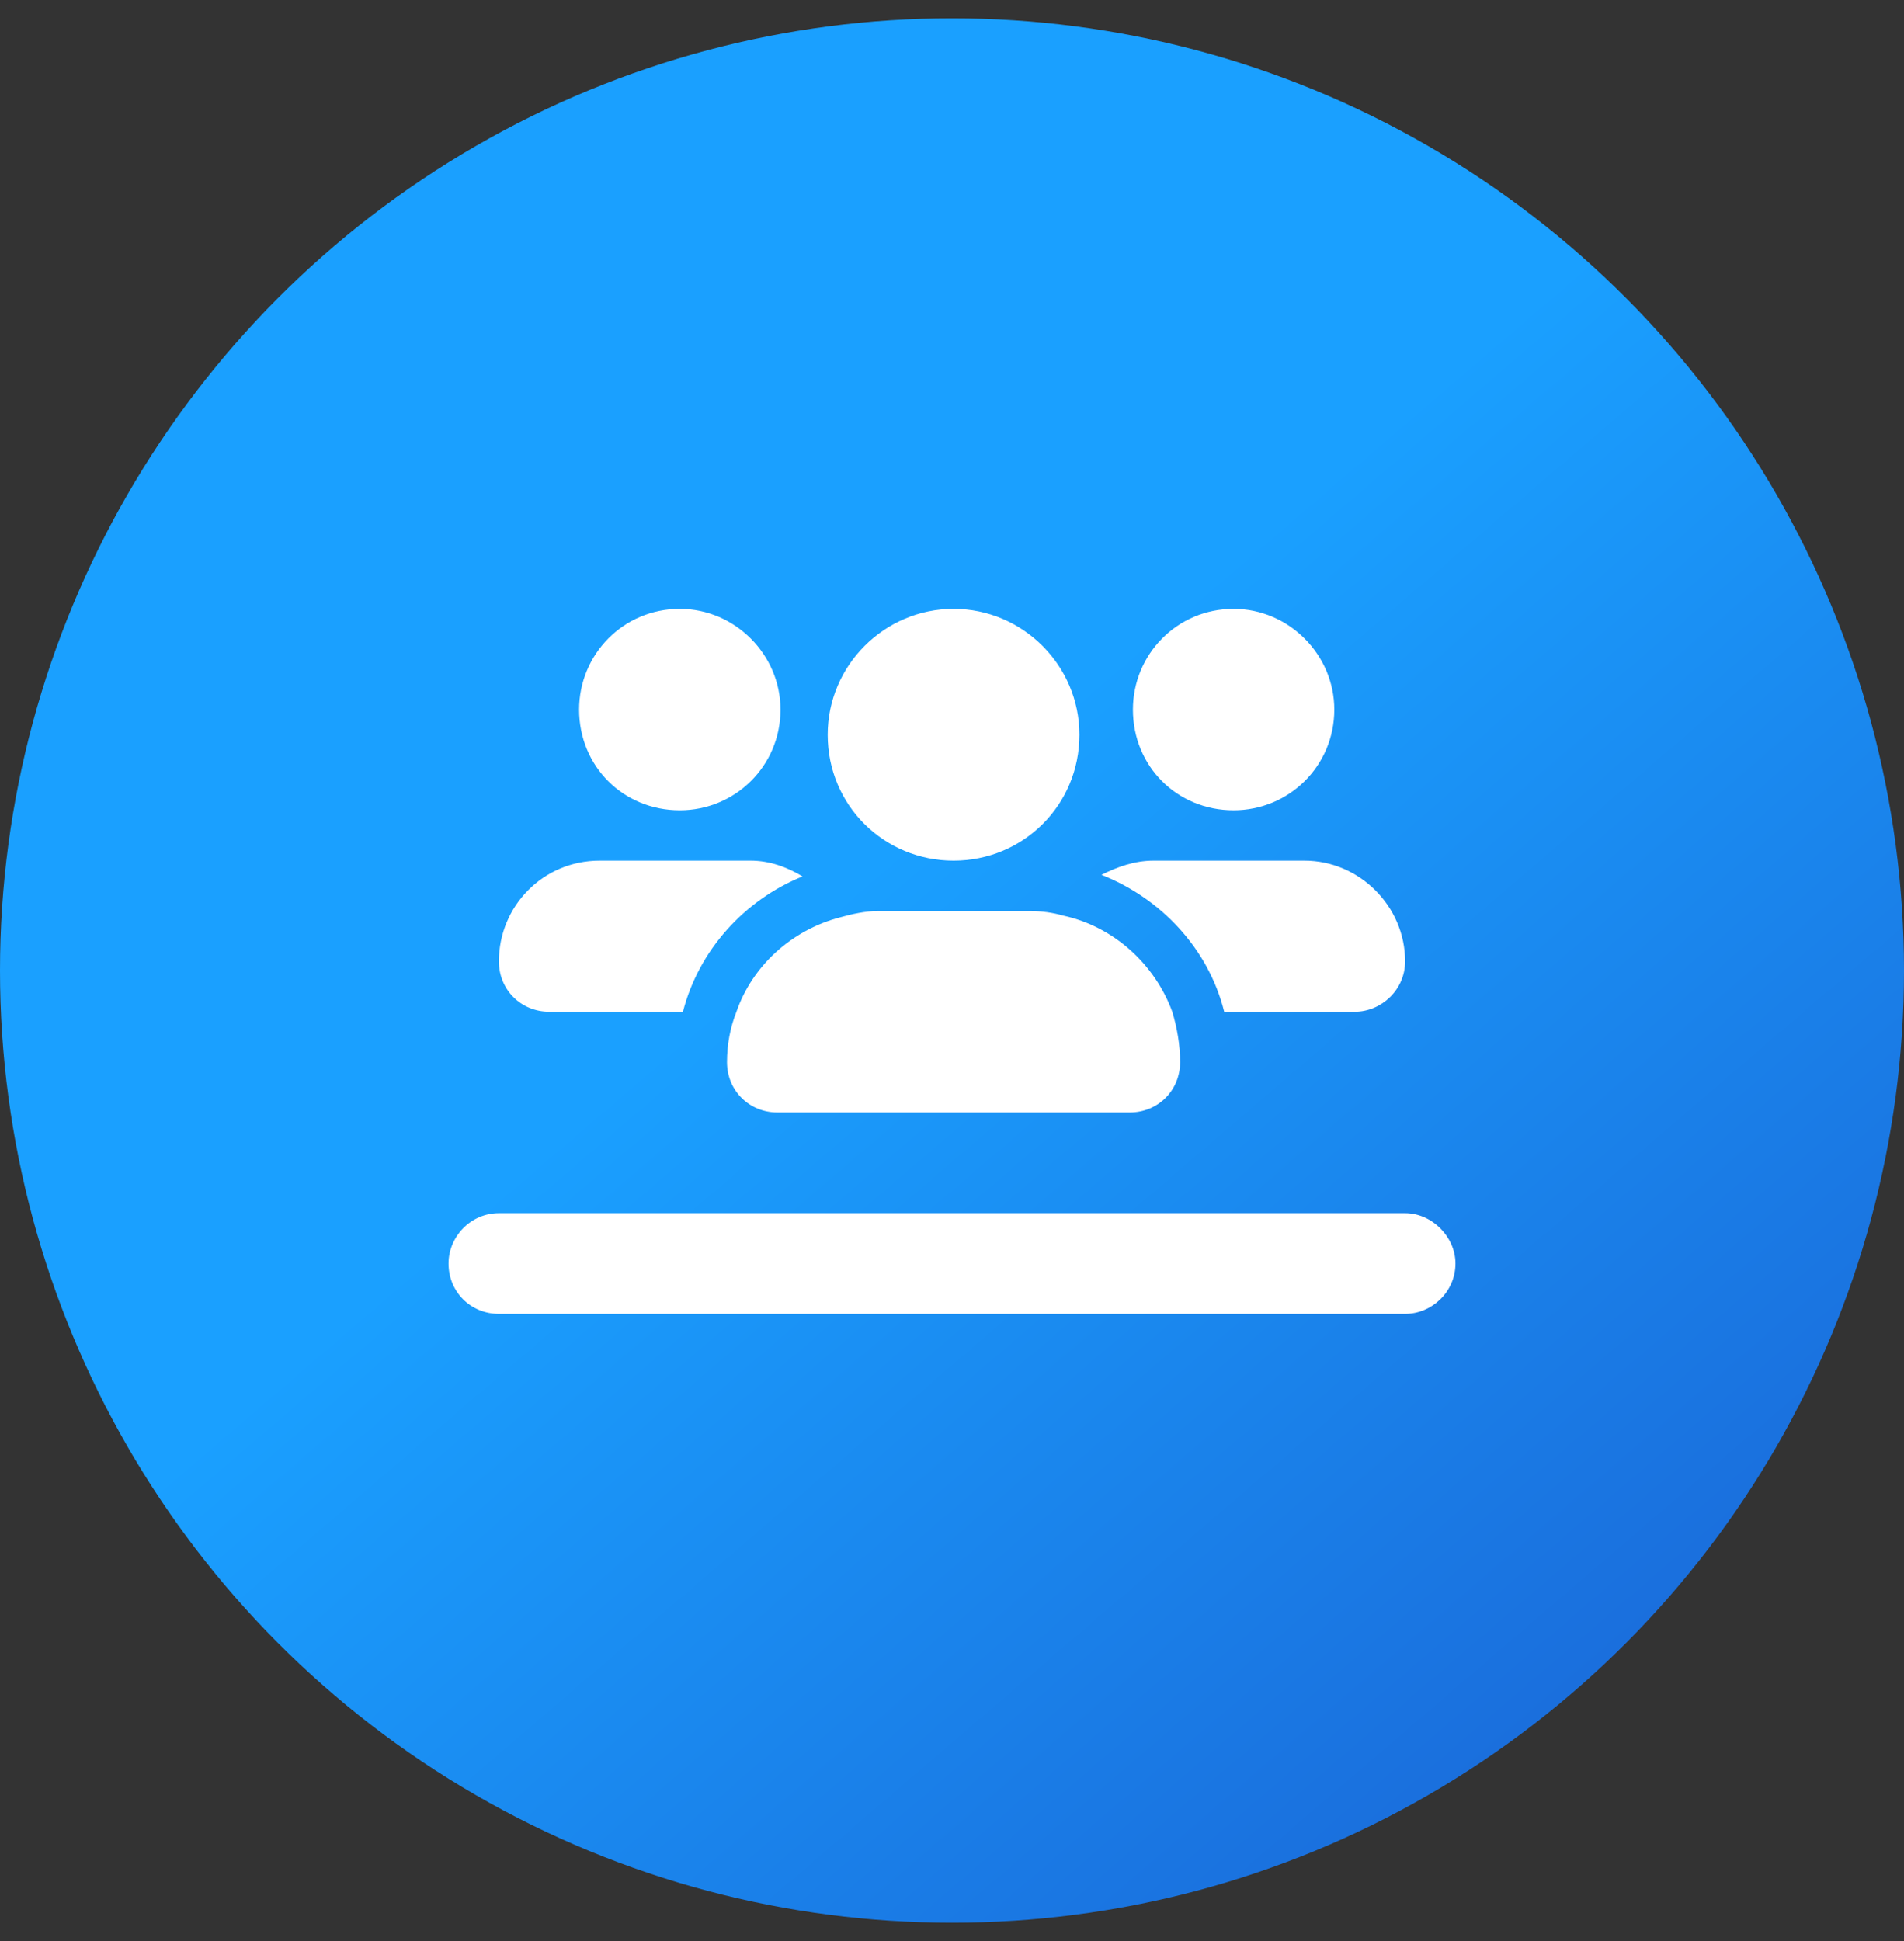 <svg width="52" height="53" viewBox="0 0 52 53" fill="none" xmlns="http://www.w3.org/2000/svg">
<rect x="0" y="0" width="52" height="53" fill="#333333" stroke="none"/>
<circle cx="26" cy="26.5" r="26" fill="url(#paint0_linear_12439_100)"/>
<path d="M21.316 19.375C21.316 20.922 20.07 22.125 18.566 22.125C17.02 22.125 15.816 20.922 15.816 19.375C15.816 17.871 17.02 16.625 18.566 16.625C20.07 16.625 21.316 17.871 21.316 19.375ZM13.625 26.25C13.625 24.746 14.828 23.5 16.375 23.5H20.5C21.016 23.5 21.488 23.672 21.918 23.93C20.328 24.574 19.082 25.949 18.652 27.625H15C14.227 27.625 13.625 27.023 13.625 26.25ZM30.082 23.887C30.512 23.672 30.984 23.5 31.5 23.5H35.625C37.129 23.5 38.375 24.746 38.375 26.25C38.375 27.023 37.73 27.625 37 27.625H33.434C33.004 25.906 31.715 24.531 30.082 23.887ZM29.051 25.004C30.426 25.305 31.543 26.336 32.016 27.625C32.145 28.055 32.23 28.527 32.23 29C32.23 29.773 31.629 30.375 30.855 30.375H21.23C20.457 30.375 19.855 29.773 19.855 29C19.855 28.527 19.941 28.055 20.113 27.625C20.543 26.379 21.617 25.391 22.949 25.047C23.25 24.961 23.637 24.875 23.98 24.875H28.105C28.449 24.875 28.75 24.918 29.051 25.004ZM36.441 19.375C36.441 20.922 35.195 22.125 33.691 22.125C32.145 22.125 30.941 20.922 30.941 19.375C30.941 17.871 32.145 16.625 33.691 16.625C35.195 16.625 36.441 17.871 36.441 19.375ZM22.605 20.062C22.605 18.172 24.152 16.625 26.043 16.625C27.934 16.625 29.48 18.172 29.48 20.062C29.48 21.996 27.934 23.5 26.043 23.5C24.152 23.5 22.605 21.996 22.605 20.062ZM38.375 33.125C39.105 33.125 39.75 33.77 39.75 34.5C39.75 35.273 39.105 35.875 38.375 35.875H13.625C12.852 35.875 12.25 35.273 12.25 34.5C12.25 33.77 12.852 33.125 13.625 33.125H38.375Z" fill="white"/>
<defs>
<linearGradient id="paint0_linear_12439_100" x1="84.372" y1="46.414" x2="47.468" y2="3.398" gradientUnits="userSpaceOnUse">
<stop offset="0.31" stop-color="#1A5FD2"/>
<stop offset="1" stop-color="#1AA0FF"/>
</linearGradient>
</defs>
</svg>
